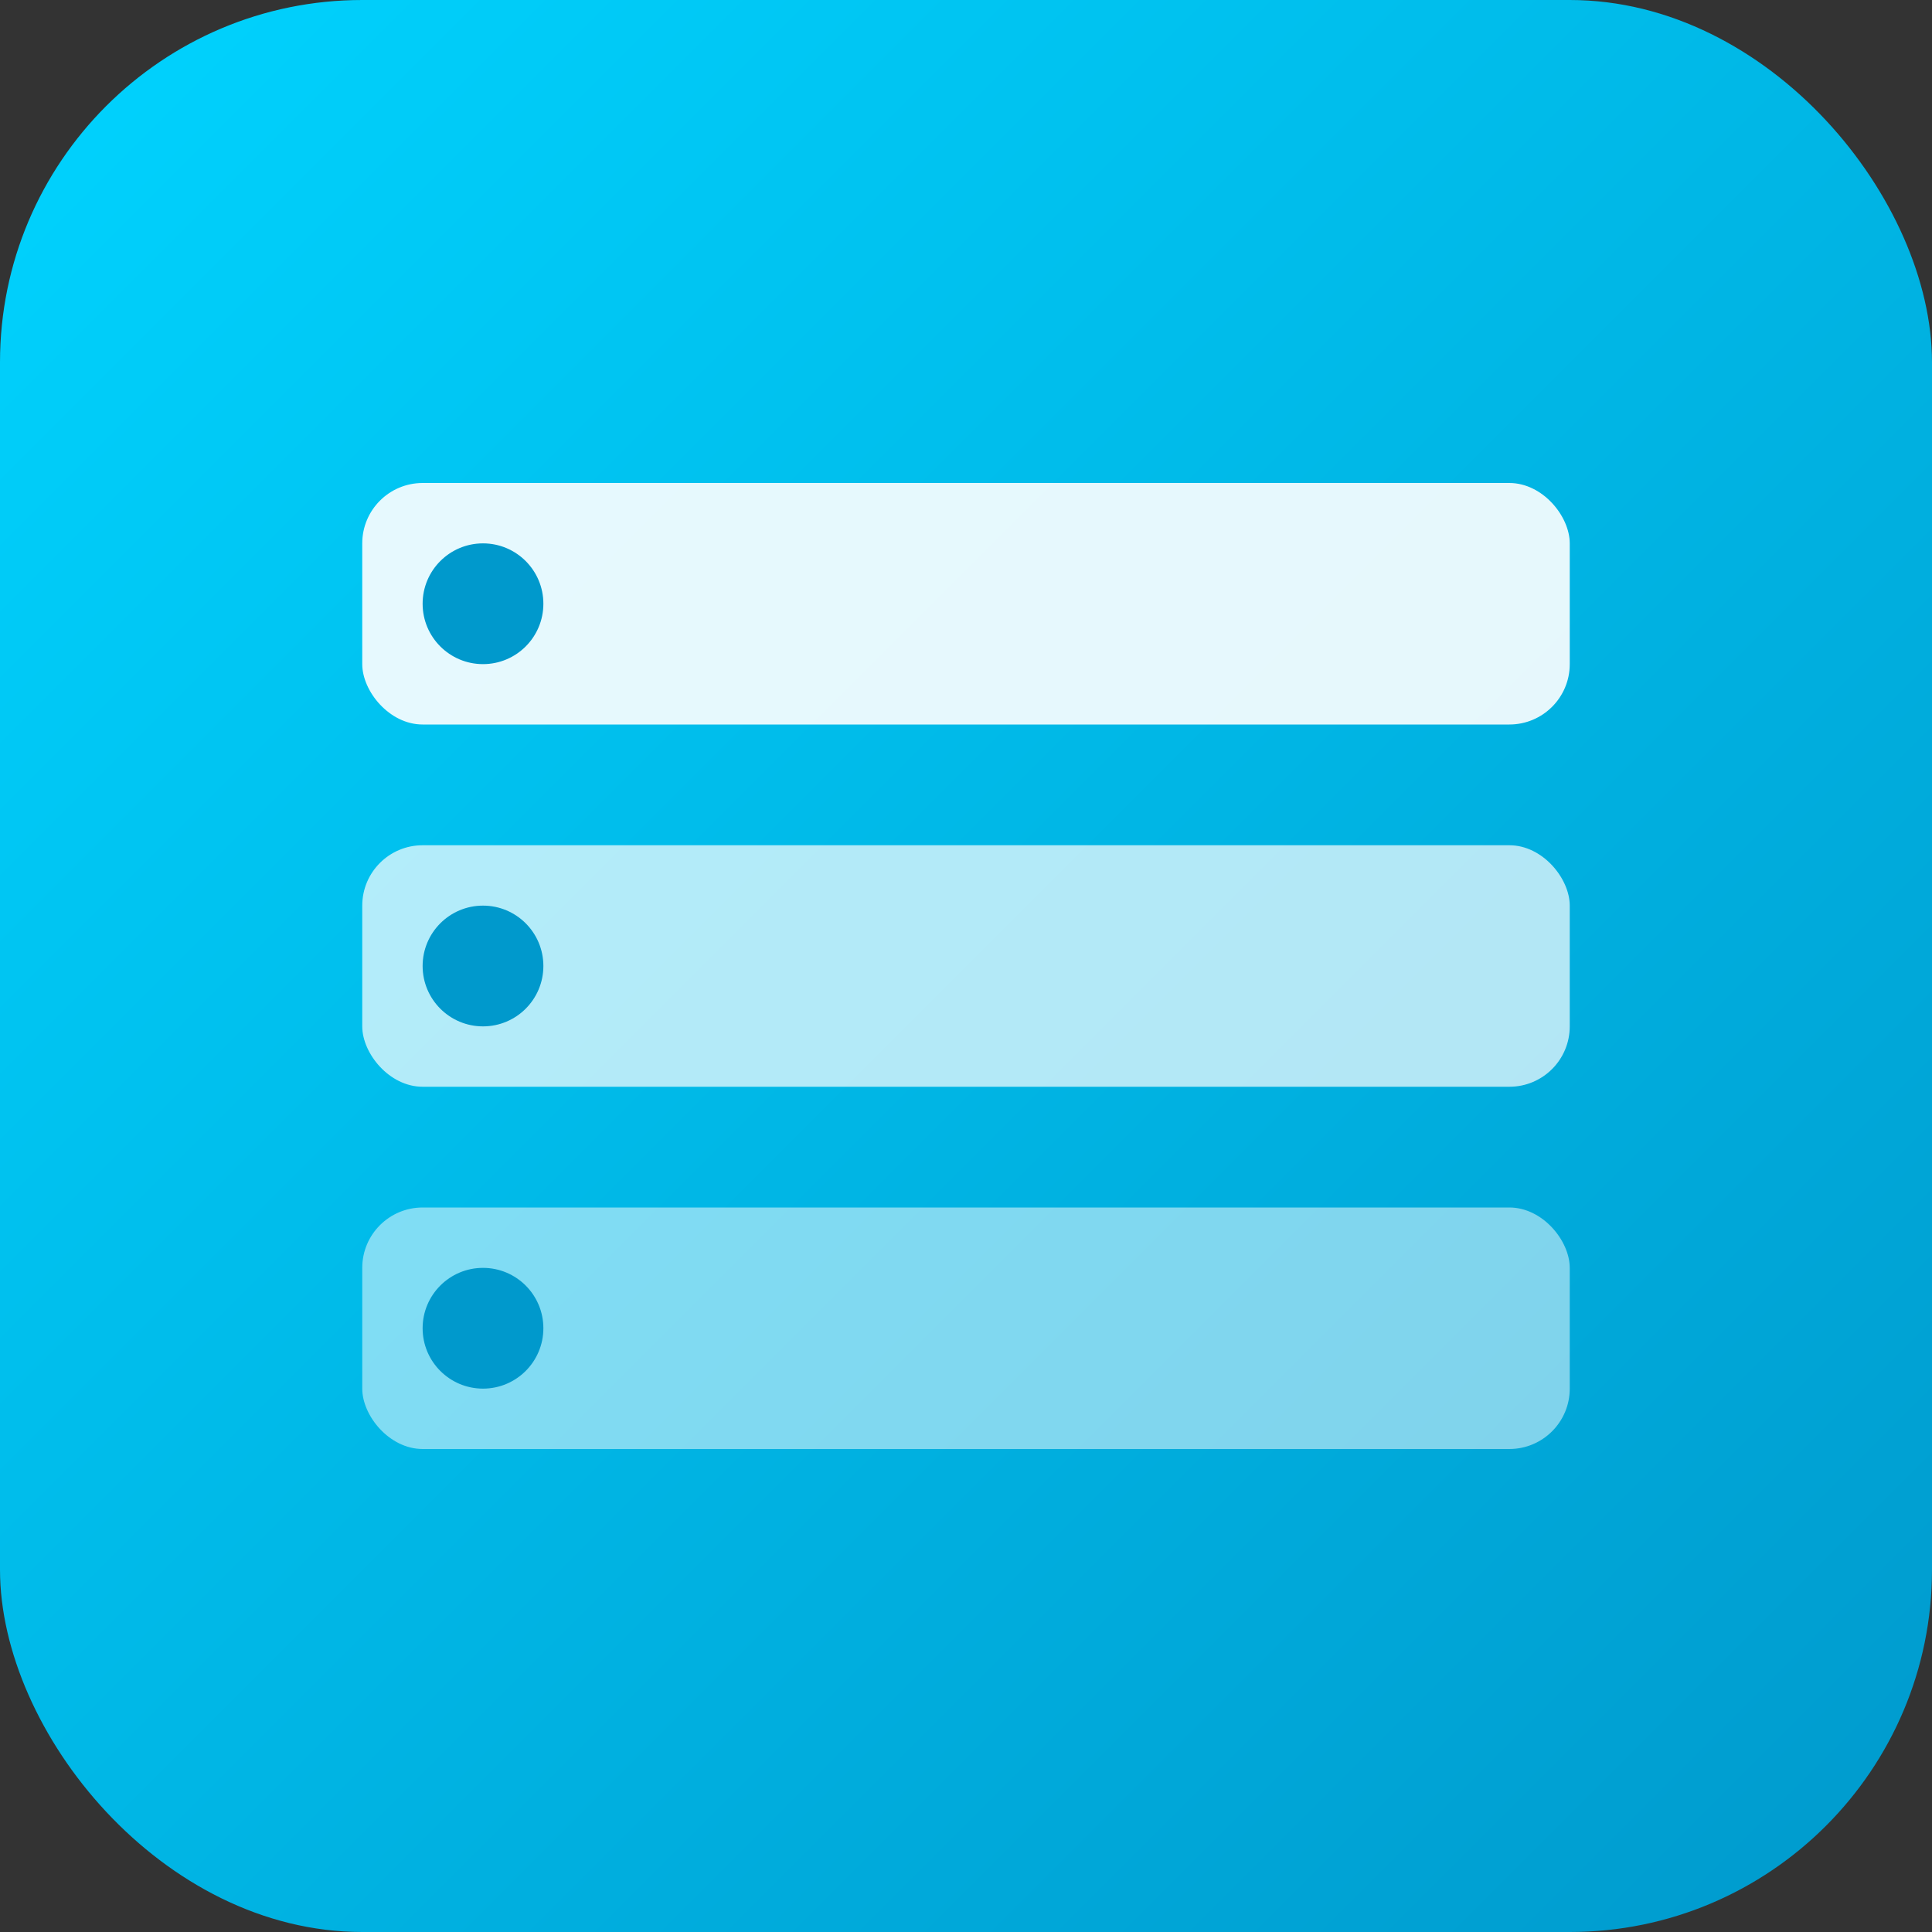 <svg xmlns="http://www.w3.org/2000/svg" viewBox="0 0 32 32">
  <rect x="0" y="0" width="32" height="32" fill="#333333" stroke="none"/>
  <defs>
    <linearGradient id="grad1" x1="0%" y1="0%" x2="100%" y2="100%">
      <stop offset="0%" style="stop-color:#00d4ff;stop-opacity:1" />
      <stop offset="100%" style="stop-color:#0099cc;stop-opacity:1" />
    </linearGradient>
  </defs>
  <rect width="32" height="32" rx="6" fill="url(#grad1)"/>
  <rect x="6" y="8" width="20" height="4" rx="1" fill="white" opacity="0.9"/>
  <rect x="6" y="14" width="20" height="4" rx="1" fill="white" opacity="0.7"/>
  <rect x="6" y="20" width="20" height="4" rx="1" fill="white" opacity="0.5"/>
  <circle cx="8" cy="10" r="1" fill="#0099cc"/>
  <circle cx="8" cy="16" r="1" fill="#0099cc"/>
  <circle cx="8" cy="22" r="1" fill="#0099cc"/>
</svg>
